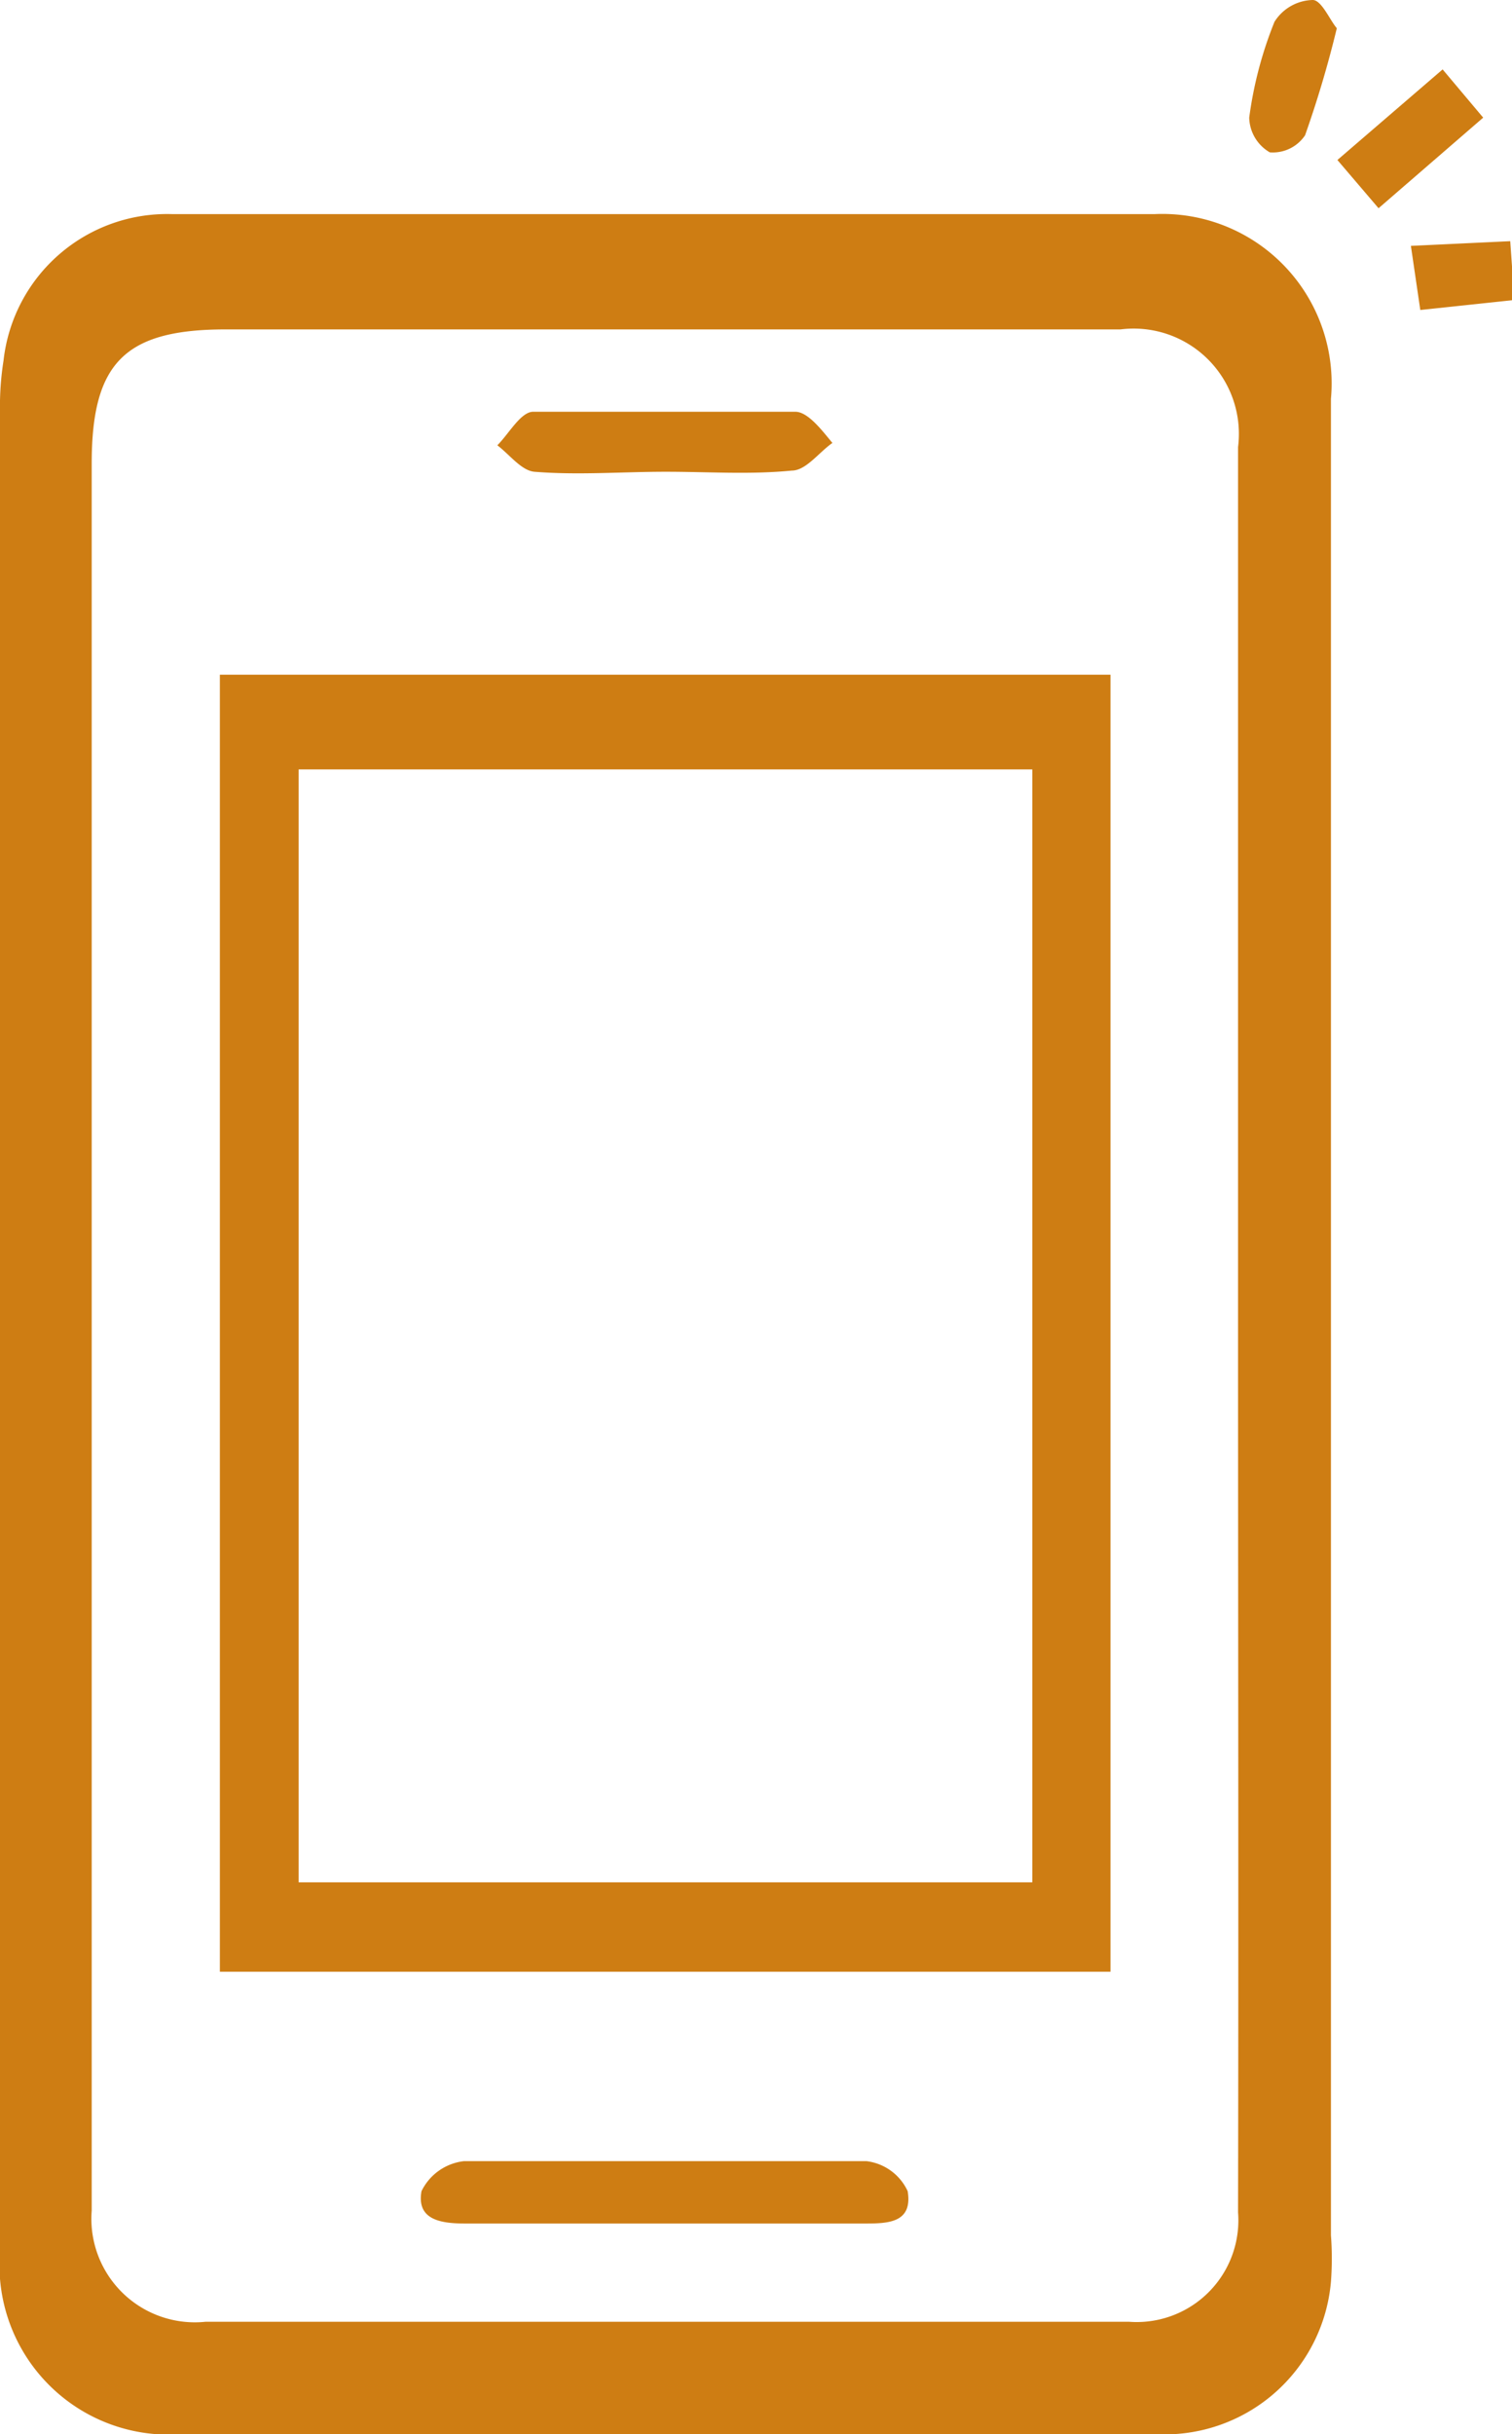 <svg xmlns="http://www.w3.org/2000/svg" viewBox="0 0 25.72 41.38"><defs><style>.cls-1{fill:#ce7d13;}</style></defs><g id="Layer_2" data-name="Layer 2"><g id="top"><path class="cls-1" d="M11.26,41.38H3.1A2.88,2.88,0,0,1,0,38.28C0,35.13,0,32,0,28.85Q0,17.92,0,7a5,5,0,0,1,.06-.87A2.8,2.8,0,0,1,2.93,3.64q8.36,0,16.71,0a2.88,2.88,0,0,1,3,3.14q0,7.28,0,14.54V38a5.23,5.23,0,0,1,0,.79,2.84,2.84,0,0,1-3,2.59Zm9.8-18.85V7.6a1.79,1.79,0,0,0-2-2H3.84c-1.72,0-2.28.57-2.28,2.28v22c0,2.57,0,5.14,0,7.7A1.76,1.76,0,0,0,3.5,39.47H19.2a1.73,1.73,0,0,0,1.86-1.86C21.07,32.58,21.06,27.56,21.06,22.53ZM22.33,0a.79.79,0,0,0-.65.37A6.68,6.68,0,0,0,21.25,2a.7.7,0,0,0,.35.59.66.66,0,0,0,.6-.29A18.35,18.35,0,0,0,22.74.48C22.62.34,22.48,0,22.33,0Zm2.9,2-.69-.82L22.75,2.72l.7.82ZM24,4.18l.16,1.09,1.6-.17-.07-1ZM3.74,11.47H18.89V33.52H3.74ZM17.56,32V13.08H5.08V32ZM14.69,37.8c.4,0,.84,0,.75-.55a.89.89,0,0,0-.7-.51c-2.28,0-4.57,0-6.85,0a.92.92,0,0,0-.72.51c-.09.5.35.55.75.55h6.77ZM13.47,8c.24,0,.46-.31.69-.47C14,7.34,13.75,7,13.53,7c-1.49,0-3,0-4.46,0-.21,0-.41.37-.61.57.21.16.41.43.63.45.74.06,1.49,0,2.23,0S12.76,8.07,13.47,8Z"/></g></g></svg>